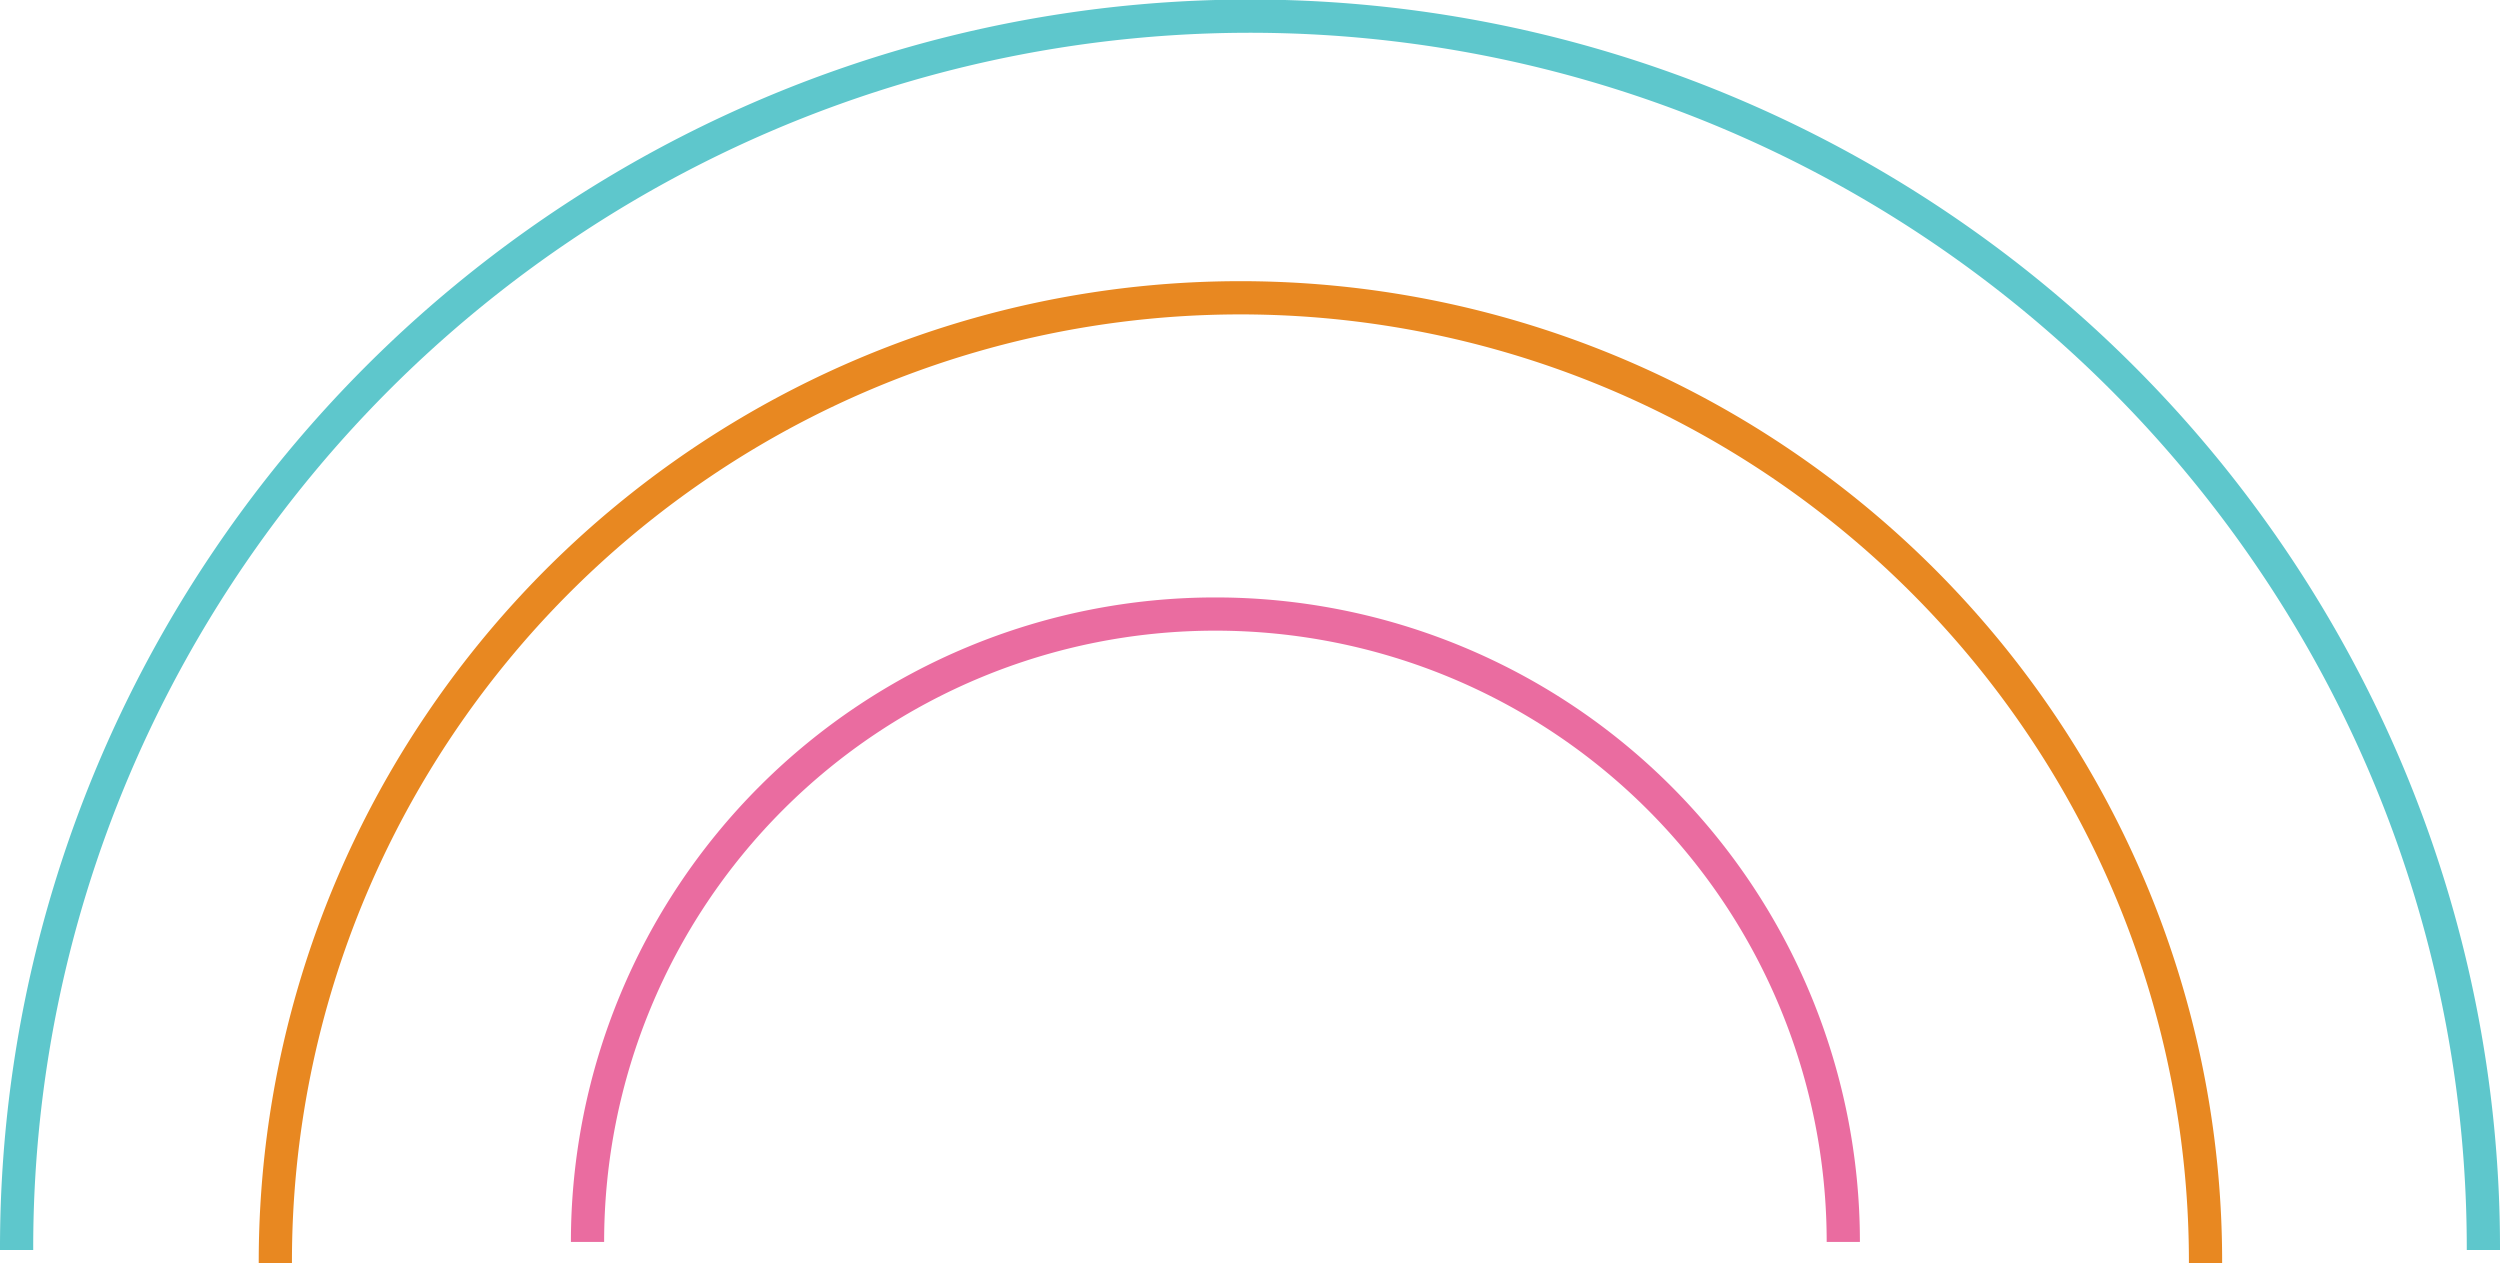 <svg xmlns="http://www.w3.org/2000/svg" xmlns:xlink="http://www.w3.org/1999/xlink" width="150.505" height="76.05" viewBox="0 0 150.505 76.05"><defs><clipPath id="a"><rect width="150.505" height="76.05" transform="translate(0 -0.001)" fill="none"/></clipPath></defs><g transform="translate(0 0.001)"><g clip-path="url(#a)"><path d="M150.505,75.253h-2A72.907,72.907,0,0,0,136,34.3a73.469,73.469,0,0,0-32.23-26.541A73.155,73.155,0,0,0,34.3,14.51,73.469,73.469,0,0,0,7.756,46.74,72.794,72.794,0,0,0,2,75.253H0A74.906,74.906,0,0,1,12.853,33.178,75.469,75.469,0,0,1,45.961,5.914a75.154,75.154,0,0,1,71.367,6.938,75.47,75.47,0,0,1,27.263,33.108A74.783,74.783,0,0,1,150.505,75.253Z" fill="#5ec7cc"/><path d="M133.777,76.049h-2a56.826,56.826,0,0,0-9.751-31.924A57.27,57.27,0,0,0,96.9,23.437,57.025,57.025,0,0,0,42.751,28.7,57.267,57.267,0,0,0,22.063,53.823a56.741,56.741,0,0,0-4.487,22.226h-2A58.827,58.827,0,0,1,25.67,43.005a59.268,59.268,0,0,1,26-21.411,59.026,59.026,0,0,1,56.049,5.449,59.268,59.268,0,0,1,21.412,26A58.729,58.729,0,0,1,133.777,76.049Z" fill="#e88821"/><path d="M111.97,74.766h-2a36.8,36.8,0,1,0-73.6,0h-2a38.8,38.8,0,1,1,77.6,0Z" fill="#ea6ca0"/></g></g></svg>